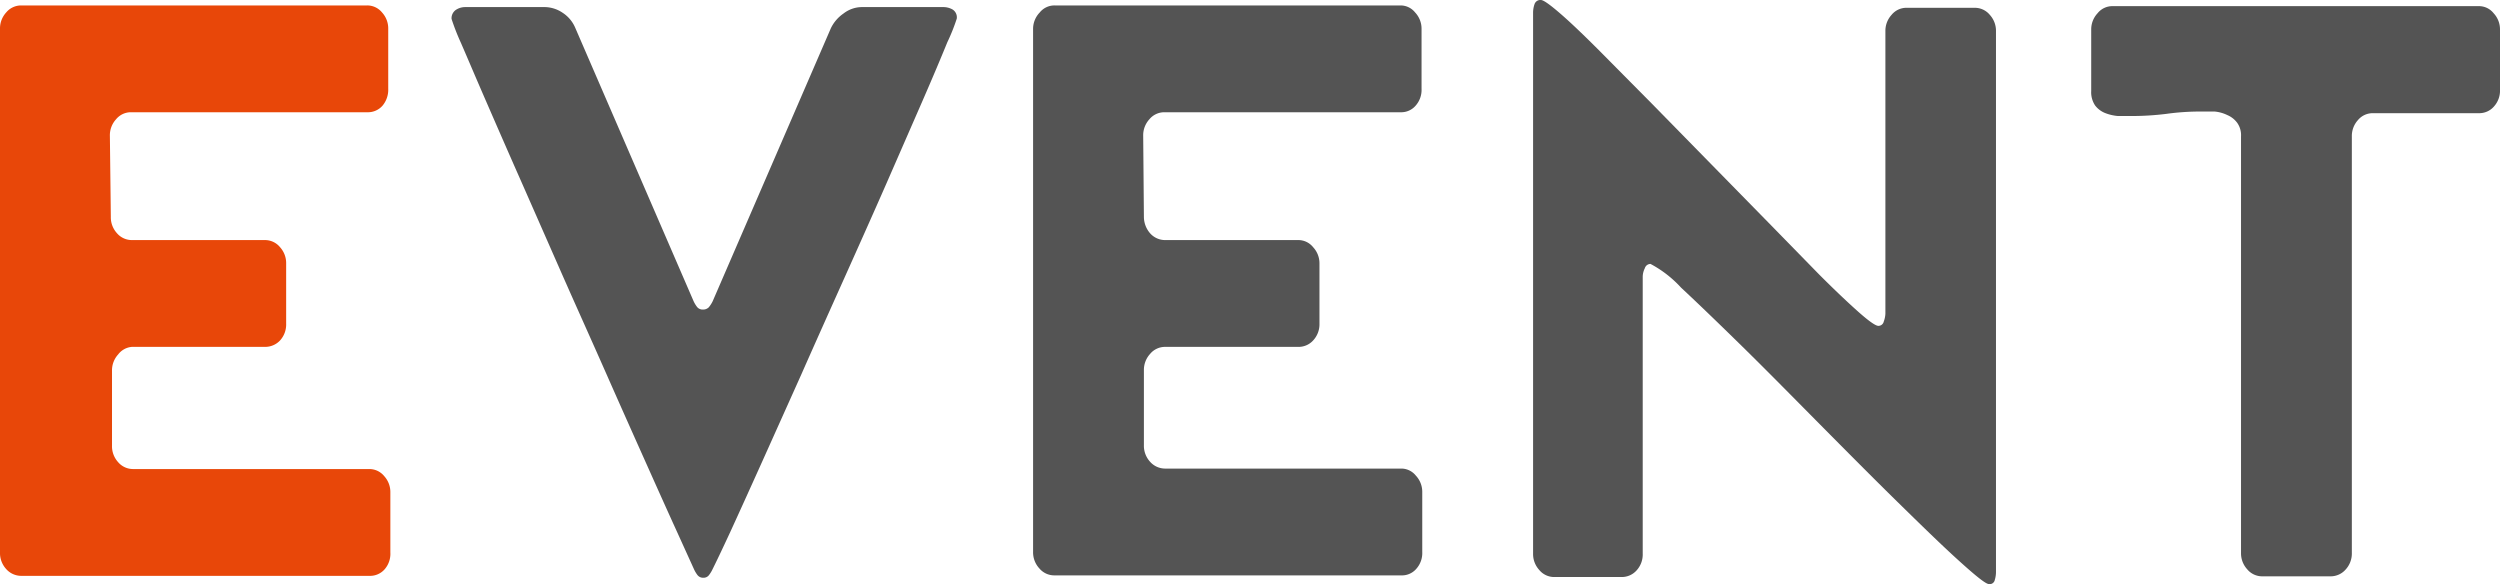 <svg xmlns="http://www.w3.org/2000/svg" width="105.8" height="24.72" viewBox="0 0 105.8 24.72"><defs><style>.cls-1{fill:#e84709;}.cls-2{isolation:isolate;}.cls-3{fill:#545454;}</style></defs><g id="レイヤー_2" data-name="レイヤー 2"><g id="EA9612"><path class="cls-1" d="M4.69,9.17a1,1,0,0,0,.26.7.83.83,0,0,0,.63.29h5.64a.82.82,0,0,1,.63.3,1,1,0,0,1,.26.69V13.7a1,1,0,0,1-.26.71.86.86,0,0,1-.63.27H5.58A.81.81,0,0,0,5,15a1,1,0,0,0-.26.69v3.17a1,1,0,0,0,.26.7.83.83,0,0,0,.63.29h10a.81.81,0,0,1,.63.3,1,1,0,0,1,.26.69v2.54a1,1,0,0,1-.24.71.82.82,0,0,1-.65.28H.89a.85.85,0,0,1-.63-.29,1,1,0,0,1-.26-.7V1.22A1,1,0,0,1,.26.53.82.82,0,0,1,.89.23H15.54a.81.81,0,0,1,.63.3,1,1,0,0,1,.26.69V3.76a1.05,1.05,0,0,1-.24.71.82.82,0,0,1-.65.28h-10a.81.81,0,0,0-.63.3,1,1,0,0,0-.26.7Z"/></g><g id="_545454" data-name="545454"><g id="NEWS"><g class="cls-2"><path class="cls-3" d="M29.77,24.45a.3.3,0,0,1-.25-.11,1.28,1.28,0,0,1-.15-.25l-.74-1.63c-.37-.81-.8-1.77-1.31-2.91s-1.06-2.37-1.66-3.73-1.21-2.71-1.82-4.09l-1.76-4C21.5,6.42,21,5.27,20.56,4.26S19.77,2.42,19.5,1.8a9.38,9.38,0,0,1-.39-1,.43.43,0,0,1,.18-.38A.72.72,0,0,1,19.7.3h3.37a1.38,1.38,0,0,1,.74.24,1.42,1.42,0,0,1,.54.65l5,11.55a1.28,1.28,0,0,0,.15.25.3.3,0,0,0,.25.11A.33.33,0,0,0,30,13a1.32,1.32,0,0,0,.16-.25l5-11.55a1.6,1.6,0,0,1,.54-.63A1.28,1.28,0,0,1,36.46.3H39.9a.8.8,0,0,1,.41.1.39.39,0,0,1,.18.39,8.18,8.18,0,0,1-.4,1c-.26.64-.61,1.47-1.05,2.48L37.52,7.75c-.57,1.3-1.17,2.64-1.78,4s-1.23,2.74-1.83,4.1l-1.67,3.72q-.77,1.71-1.32,2.91c-.37.8-.63,1.34-.76,1.6a1.28,1.28,0,0,1-.15.25A.28.28,0,0,1,29.77,24.45Z"/><path class="cls-3" d="M48.41,9.17a1.06,1.06,0,0,0,.26.7.85.85,0,0,0,.63.29h5.64a.8.8,0,0,1,.63.3,1,1,0,0,1,.27.69V13.7a1,1,0,0,1-.27.71.83.83,0,0,1-.63.27H49.3a.82.82,0,0,0-.63.3,1,1,0,0,0-.26.69v3.17a1,1,0,0,0,.26.7.85.85,0,0,0,.63.29h10a.79.79,0,0,1,.62.3,1,1,0,0,1,.27.69v2.54a1,1,0,0,1-.25.71.8.8,0,0,1-.64.28H44.62a.82.82,0,0,1-.63-.29,1,1,0,0,1-.27-.7V1.22A1,1,0,0,1,44,.53a.8.8,0,0,1,.63-.3H59.27a.79.79,0,0,1,.62.3,1,1,0,0,1,.27.69V3.76a1,1,0,0,1-.25.71.8.8,0,0,1-.64.28h-10a.82.82,0,0,0-.63.3,1,1,0,0,0-.26.7Z"/><path class="cls-3" d="M65.77,24.42a.82.82,0,0,1-.63-.3,1,1,0,0,1-.26-.69V.53a1.12,1.12,0,0,1,.06-.35A.26.26,0,0,1,65.21,0c.11,0,.39.2.84.59s1,.92,1.65,1.57l2.19,2.21L72.37,6.9l2.47,2.52L77,11.63c.65.65,1.2,1.17,1.65,1.57s.73.59.84.59a.23.23,0,0,0,.23-.18,1.09,1.09,0,0,0,.07-.34V1.32a1,1,0,0,1,.26-.69.81.81,0,0,1,.63-.3h2.9a.82.82,0,0,1,.63.3,1,1,0,0,1,.26.69V24.19a1.14,1.14,0,0,1-.05.35.22.22,0,0,1-.24.18c-.14,0-.56-.34-1.29-1s-1.6-1.51-2.62-2.51-2.1-2.09-3.26-3.26-2.24-2.27-3.26-3.27-1.89-1.84-2.61-2.51a4.78,4.78,0,0,0-1.29-1,.25.25,0,0,0-.24.18.83.83,0,0,0-.09.35V23.43a1,1,0,0,1-.26.71.84.84,0,0,1-.63.28Z"/><path class="cls-3" d="M95.73,24.39a.82.82,0,0,1-.63-.3,1,1,0,0,1-.26-.69V5.77a.9.9,0,0,0-.16-.57,1,1,0,0,0-.42-.33,1.54,1.54,0,0,0-.54-.15l-.56,0a10.46,10.46,0,0,0-1.49.1,12,12,0,0,1-1.48.09l-.56,0a1.93,1.93,0,0,1-.55-.13,1,1,0,0,1-.41-.31,1,1,0,0,1-.17-.62V1.25a1,1,0,0,1,.27-.69.8.8,0,0,1,.63-.3h15.51a.79.79,0,0,1,.62.3,1,1,0,0,1,.27.69V3.79a1,1,0,0,1-.25.71.82.82,0,0,1-.64.29h-4.49a.81.81,0,0,0-.63.29,1,1,0,0,0-.26.69V23.4a1,1,0,0,1-.27.71.84.84,0,0,1-.62.28Z"/></g></g></g></g></svg>